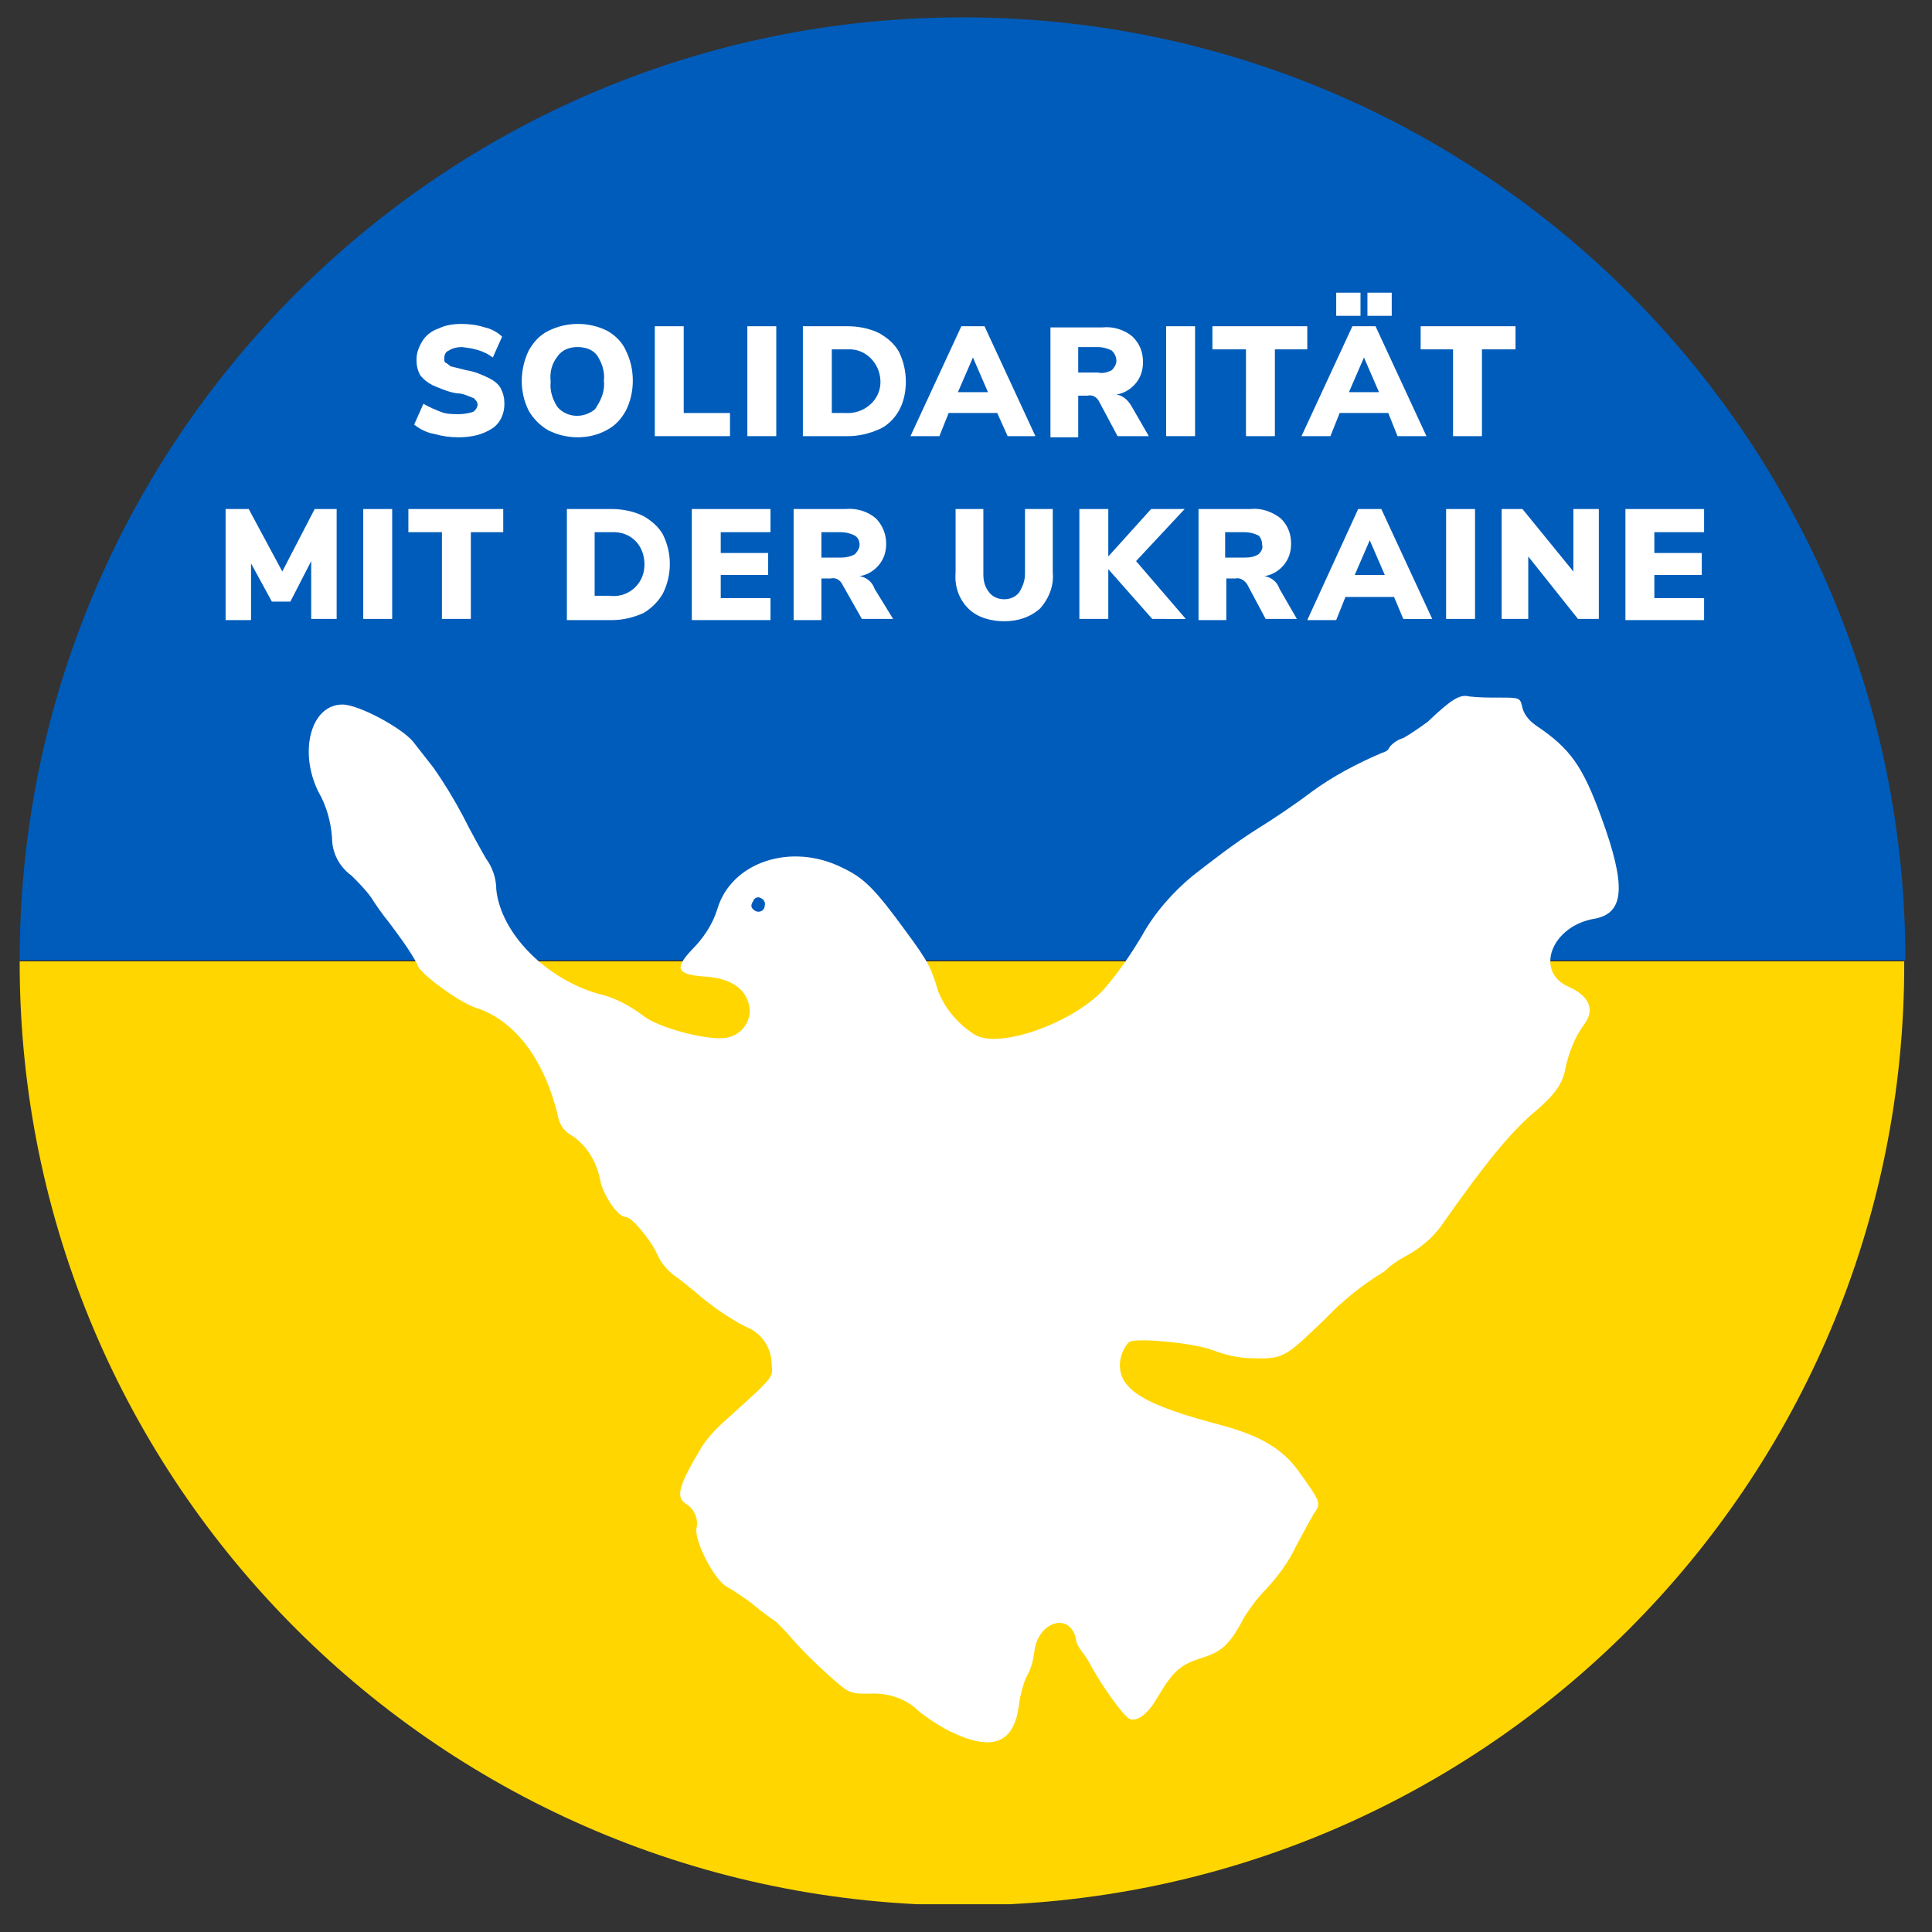 <?xml version="1.0" encoding="UTF-8"?>
<!-- Generator: Adobe Illustrator 25.2.1, SVG Export Plug-In . SVG Version: 6.00 Build 0)  -->
<svg xmlns="http://www.w3.org/2000/svg" xmlns:xlink="http://www.w3.org/1999/xlink" version="1.1" id="Ebene_1" x="0px" y="0px" viewBox="0 0 167 167" style="enable-background:new 0 0 167 167;" xml:space="preserve">
<rect x="0" y="0" width="167" height="167" fill="#333333" stroke="none"/>
<style type="text/css">
	.st0{fill:#005CBA;}
	.st1{clip-path:url(#SVGID_2_);}
	.st2{fill:#FFD600;}
	.st3{fill:#FFFFFF;}
</style>
<path class="st0" d="M164.7,83c0-45-36.5-81.5-81.5-81.5c-45,0-81.5,36.5-81.5,81.5L164.7,83L164.7,83z"></path>
<g>
	<defs>
		<path id="SVGID_1_" d="M83.2,1.6c-45,0-81.5,36.5-81.5,81.5c0,0,0,0,0,0v0.1c0,45,36.5,81.4,81.5,81.5l0,0    c45,0,81.5-36.5,81.4-81.5V83C164.6,38,128.2,1.6,83.2,1.6L83.2,1.6z"></path>
	</defs>
	<clipPath id="SVGID_2_">
		<use xlink:href="#SVGID_1_" style="overflow:visible;"></use>
	</clipPath>
	<g class="st1">
		<rect x="-39" y="83.1" class="st2" width="244.5" height="81.5"></rect>
	</g>
</g>
<path class="st3" d="M66.1,78.3c0.1-0.3-0.1-0.6-0.4-0.7c-0.2-0.1-0.5,0-0.6,0.3c-0.2,0.3-0.2,0.5,0,0.7c0.2,0.2,0.5,0.3,0.8,0.1  C66,78.6,66.1,78.5,66.1,78.3 M84,150.4c-1.7-0.5-3.2-1.4-4.6-2.5c-1.1-1.1-2.7-1.6-4.3-1.5c-1.7,0-1.7,0-3.7-1.8  c-1-0.9-2-1.9-2.9-2.9c-0.4-0.5-0.9-1-1.4-1.5c-0.3-0.2-1.3-0.9-2.1-1.6c-0.7-0.5-1.4-1-2.1-1.4c-1.1-0.5-2.9-4-2.7-5.1  c0.2-0.8-0.2-1.7-0.9-2.1c-0.9-0.6-0.7-1.5,1.4-5c0.6-0.9,1.4-1.7,2.2-2.4c4.1-3.7,3.9-3.5,3.8-4.7c0-1.4-0.9-2.7-2.2-3.2  c-1.6-0.8-3.1-1.9-4.5-3.1c-0.6-0.5-1.2-1-1.8-1.4c-0.6-0.5-1.1-1.1-1.4-1.8c-0.6-1.3-2.2-3.2-2.7-3.2c-0.7,0-1.9-1.8-2.2-3.1  c-0.3-1.6-1.1-3-2.4-3.9c-0.6-0.3-1-0.8-1.2-1.4c-1.1-5-3.7-8.6-7.2-9.7c-1.5-0.5-5-3.1-5-3.7c-0.7-1.3-1.6-2.5-2.5-3.7  c-0.5-0.6-1.2-1.6-1.5-2.1c-0.5-0.7-1.1-1.3-1.7-1.9c-1.1-0.8-1.7-2-1.7-3.3c-0.1-1.4-0.5-2.8-1.2-4c-1.7-3.5-0.6-7.5,2.1-7.5  c1.4,0,5.1,2,6.1,3.2l1.8,2.3c0.9,1.3,1.7,2.6,2.5,4.1c0.7,1.4,1.6,3,2,3.7c0.6,0.8,0.9,1.8,0.9,2.7c0.4,3.8,4.3,7.7,8.8,9  c1.4,0.3,2.7,1,3.9,1.9c1.2,1,5.6,2.2,7.2,1.9c1.2-0.2,2.1-1.3,2-2.5c-0.2-1.7-1.6-2.7-4.1-2.8c-2.2-0.2-2.4-0.7-0.9-2.3  c1-1,1.8-2.2,2.2-3.5c1.2-4.1,6.4-5.8,10.8-3.6c1.9,0.9,2.8,1.8,5.5,5.5c2,2.7,2.2,3.2,2.8,5.2c0.6,1.5,1.7,2.8,3.1,3.7  c2.1,1.4,8.9-1.1,11.4-4.1c1.2-1.4,2.2-2.9,3.1-4.4c1.1-2,2.7-3.8,4.4-5.2c1.8-1.4,3.6-2.8,5.5-4c1.3-0.8,3.4-2.2,4.7-3.2  c1.9-1.4,4-2.5,6.1-3.4c0.3-0.1,0.6-0.2,0.7-0.5c0.3-0.4,0.8-0.7,1.2-0.8c0.7-0.4,1.4-0.9,2.1-1.4c2.1-2,2.8-2.4,3.6-2.2  c0.8,0.1,1.7,0.1,2.6,0.1c1.8,0,1.8,0,2,0.9c0.2,0.7,0.7,1.2,1.3,1.6c2.8,1.9,3.9,3.4,5.5,7.8c2.2,6,2,8.3-0.5,8.8  c-3.8,0.6-5.3,4.6-2.3,5.9c1.8,0.8,2.3,2,1.3,3.3c-0.8,1.1-1.3,2.4-1.6,3.8c-0.2,1.2-0.9,2.2-2.4,3.5c-2.2,1.8-4.4,4.5-8,9.6  c-0.9,1.4-2.1,2.4-3.6,3.2c-0.4,0.2-0.8,0.5-1.2,0.8c-0.2,0.2-0.4,0.4-0.6,0.5c-1.3,0.8-2.5,1.7-3.6,2.7c-0.4,0.3-1.4,1.4-2.4,2.3  c-2.4,2.3-2.8,2.5-5.3,2.4c-1.2,0-2.3-0.3-3.4-0.7c-1.5-0.6-6.6-1.1-7.2-0.7c-0.5,0.5-0.8,1.3-0.8,2c0,2.2,2.3,3.5,8.8,5.2  c3.3,0.9,5.2,2,6.6,3.9c2,2.8,2,2.8,1.4,3.7c-0.2,0.3-0.9,1.6-1.6,2.9c-0.6,1.3-1.5,2.5-2.5,3.6c-0.7,0.7-1.3,1.5-1.9,2.4  c-1.2,2.3-1.9,3-3.4,3.5c-2.2,0.7-2.7,1.1-4.2,3.6c-0.8,1.4-1.7,2-2.3,1.8s-2.6-3.1-3.5-4.8c-0.2-0.4-0.5-0.8-0.8-1.2  c-0.2-0.3-0.4-0.6-0.4-1c-0.6-2.3-3.3-1.4-3.6,1.2c-0.1,0.8-0.3,1.5-0.7,2.2c-0.3,0.7-0.5,1.5-0.6,2.2C87.8,150,86.5,151.1,84,150.4  "></path>
<path class="st3" d="M37.5,37.5c-0.6-0.1-1.2-0.4-1.7-0.8l0.8-1.8c0.5,0.3,1,0.5,1.5,0.7c0.5,0.2,1,0.2,1.6,0.2  c0.4,0,0.9-0.1,1.2-0.2c0.3-0.2,0.5-0.6,0.3-0.9c-0.1-0.1-0.2-0.3-0.3-0.3c-0.5-0.2-0.9-0.4-1.4-0.4c-0.7-0.1-1.4-0.4-2.1-0.7  c-0.4-0.2-0.8-0.5-1.1-0.9C36.1,32,36,31.6,36,31.1c0-0.6,0.2-1.1,0.5-1.6c0.3-0.5,0.8-0.9,1.4-1.1c0.6-0.3,1.3-0.4,2-0.4  c0.7,0,1.4,0.1,2,0.3c0.5,0.1,1.1,0.4,1.5,0.8l-0.8,1.8c-0.8-0.6-1.7-0.8-2.7-0.9c-0.4,0-0.8,0.1-1.1,0.3c-0.3,0.1-0.4,0.4-0.4,0.7  c0,0.2,0,0.3,0.2,0.4c0.2,0.1,0.3,0.3,0.5,0.3c0.4,0.1,0.8,0.2,1.2,0.3c0.7,0.1,1.4,0.4,2,0.7c0.4,0.2,0.8,0.5,1,0.9  c0.2,0.4,0.3,0.8,0.3,1.3c0,0.8-0.3,1.6-1,2.1c-0.9,0.6-1.9,0.8-3,0.8C38.9,37.8,38.2,37.7,37.5,37.5z"></path>
<path class="st3" d="M47.4,37.2c-0.7-0.4-1.3-1-1.7-1.7c-0.8-1.6-0.8-3.5,0-5.2c0.4-0.7,0.9-1.3,1.7-1.7c1.6-0.8,3.5-0.8,5.1,0  c0.7,0.4,1.3,1,1.6,1.7c0.4,0.8,0.6,1.7,0.6,2.6c0,0.9-0.2,1.8-0.6,2.6c-0.4,0.7-0.9,1.3-1.7,1.7C50.9,38,49,38,47.4,37.2L47.4,37.2  z M51.6,35.1c0.4-0.6,0.7-1.4,0.6-2.2c0.1-0.8-0.2-1.6-0.6-2.2c-0.4-0.5-1-0.7-1.7-0.7c-0.6,0-1.3,0.2-1.7,0.8  c-0.5,0.6-0.7,1.4-0.6,2.2c-0.1,0.8,0.2,1.6,0.6,2.2c0.8,0.9,2.2,1,3.2,0.2C51.5,35.3,51.5,35.3,51.6,35.1L51.6,35.1z"></path>
<path class="st3" d="M56.6,28.2h2.5v7.5h4v2h-6.5V28.2z"></path>
<path class="st3" d="M64.6,28.2h2.5v9.5h-2.5V28.2z"></path>
<path class="st3" d="M69.4,28.2h3.9c0.9,0,1.9,0.2,2.7,0.6c0.7,0.4,1.3,0.9,1.7,1.6c0.4,0.8,0.6,1.7,0.6,2.6c0,0.9-0.2,1.8-0.6,2.5  c-0.4,0.7-1,1.3-1.7,1.6c-0.9,0.4-1.8,0.6-2.7,0.6h-3.9V28.2z M73.1,35.7c1.5,0.1,2.9-1,3-2.5c0.1-1.5-1-2.9-2.5-3  c-0.2,0-0.3,0-0.5,0h-1.2v5.5H73.1z"></path>
<path class="st3" d="M86.2,35.7H82l-0.8,2h-2.5l4.4-9.5h2l4.4,9.5h-2.4L86.2,35.7z M85.4,33.9l-1.3-3l-1.3,3H85.4z"></path>
<path class="st3" d="M99.3,37.7h-2.7l-1.6-3c-0.2-0.4-0.6-0.6-1-0.5h-0.8v3.6h-2.4v-9.5h4.5c0.9-0.1,1.9,0.2,2.6,0.8  c0.6,0.6,0.9,1.3,0.9,2.2c0,0.7-0.2,1.3-0.6,1.8c-0.4,0.5-1,0.9-1.7,1c0.6,0.1,1,0.5,1.3,1L99.3,37.7z M96.1,32  c0.2-0.2,0.4-0.5,0.4-0.8c0-0.3-0.1-0.6-0.4-0.9c-0.4-0.2-0.8-0.3-1.2-0.3h-1.7v2.2h1.7C95.3,32.3,95.7,32.2,96.1,32z"></path>
<path class="st3" d="M100.8,28.2h2.5v9.5h-2.5V28.2z"></path>
<path class="st3" d="M107.6,30.2h-2.8v-2h8.2v2h-2.8v7.5h-2.5V30.2z"></path>
<path class="st3" d="M120,35.7h-4.2l-0.8,2h-2.5l4.4-9.5h2l4.4,9.5h-2.5L120,35.7z M117.6,25.3v2h-2.1v-2H117.6z M119.2,33.9l-1.3-3  l-1.3,3H119.2z M120.3,25.3v2h-2.1v-2H120.3z"></path>
<path class="st3" d="M125.6,30.2h-2.8v-2h8.2v2h-2.9v7.5h-2.5L125.6,30.2z"></path>
<path class="st3" d="M29.1,44v9.5h-2.2v-5L25.1,52h-1.6l-1.8-3.3v4.9h-2.2V44h2l2.9,5.4l2.8-5.4H29.1z"></path>
<path class="st3" d="M31.4,44h2.5v9.5h-2.5V44z"></path>
<path class="st3" d="M38.1,46h-2.8v-2h8.2v2h-2.8v7.5h-2.5V46z"></path>
<path class="st3" d="M49,44h3.9c0.9,0,1.9,0.2,2.7,0.6c0.7,0.4,1.3,0.9,1.7,1.6c0.8,1.6,0.8,3.5,0,5.1c-0.4,0.7-1,1.3-1.7,1.7  c-0.9,0.4-1.8,0.6-2.7,0.6H49V44z M52.7,51.5c1.5,0.2,2.9-0.9,3-2.5s-0.9-2.9-2.5-3c-0.2,0-0.4,0-0.6,0h-1.2v5.5H52.7z"></path>
<path class="st3" d="M59.8,44h6.8v2h-4.3v1.8h4.1v1.9h-4.1v2h4.3v1.9h-6.8V44z"></path>
<path class="st3" d="M77.2,53.5h-2.7l-1.7-3c-0.2-0.4-0.6-0.6-1-0.5H71v3.6h-2.4V44h4.5c0.9-0.1,1.9,0.2,2.6,0.8  c0.6,0.6,0.9,1.4,0.9,2.2c0,0.7-0.2,1.3-0.6,1.8c-0.4,0.5-1,0.9-1.7,1c0.6,0.1,1.1,0.5,1.3,1.1L77.2,53.5z M73.9,47.9  c0.2-0.2,0.4-0.5,0.4-0.8c0-0.3-0.1-0.6-0.4-0.8c-0.4-0.2-0.8-0.3-1.2-0.3H71v2.2h1.7C73.1,48.2,73.6,48.1,73.9,47.9z"></path>
<path class="st3" d="M83.7,52.6c-0.8-0.8-1.2-1.9-1.1-3.1V44H85v5.6c0,0.6,0.1,1.1,0.5,1.6c0.3,0.4,0.8,0.6,1.3,0.6  c0.5,0,1-0.2,1.3-0.6c0.3-0.5,0.5-1,0.5-1.6V44H91v5.5c0.1,1.1-0.3,2.2-1.1,3.1c-0.9,0.8-2,1.1-3.1,1.1  C85.7,53.7,84.5,53.4,83.7,52.6z"></path>
<path class="st3" d="M99.6,53.5l-3.8-4.3v4.3h-2.5V44h2.5v4.1l3.7-4.1h2.9l-4.2,4.5l4.3,5L99.6,53.5z"></path>
<path class="st3" d="M112.1,53.5h-2.7l-1.6-3c-0.2-0.3-0.6-0.6-1-0.5H106v3.6h-2.4V44h4.5c0.9-0.1,1.8,0.2,2.6,0.8  c0.6,0.6,0.9,1.3,0.9,2.2c0,0.7-0.2,1.3-0.6,1.8c-0.4,0.5-1,0.9-1.7,1c0.6,0.1,1.1,0.5,1.3,1.1L112.1,53.5z M108.8,47.9  c0.2-0.2,0.4-0.5,0.3-0.8c0-0.3-0.1-0.6-0.3-0.8c-0.4-0.2-0.8-0.3-1.2-0.3h-1.7v2.2h1.7C108.1,48.2,108.5,48.1,108.8,47.9z"></path>
<path class="st3" d="M120.5,51.6h-4.2l-0.8,2h-2.5l4.4-9.6h2l4.4,9.5h-2.5L120.5,51.6z M119.7,49.7l-1.3-3l-1.3,3H119.7z"></path>
<path class="st3" d="M125,44h2.5v9.5H125V44z"></path>
<path class="st3" d="M138.2,44v9.5h-1.8l-4.3-5.4v5.4h-2.3V44h1.8l4.4,5.4V44H138.2z"></path>
<path class="st3" d="M140.5,44h6.8v2h-4.3v1.8h4.1v1.9h-4.1v2h4.3v1.9h-6.8L140.5,44z"></path>
</svg>
